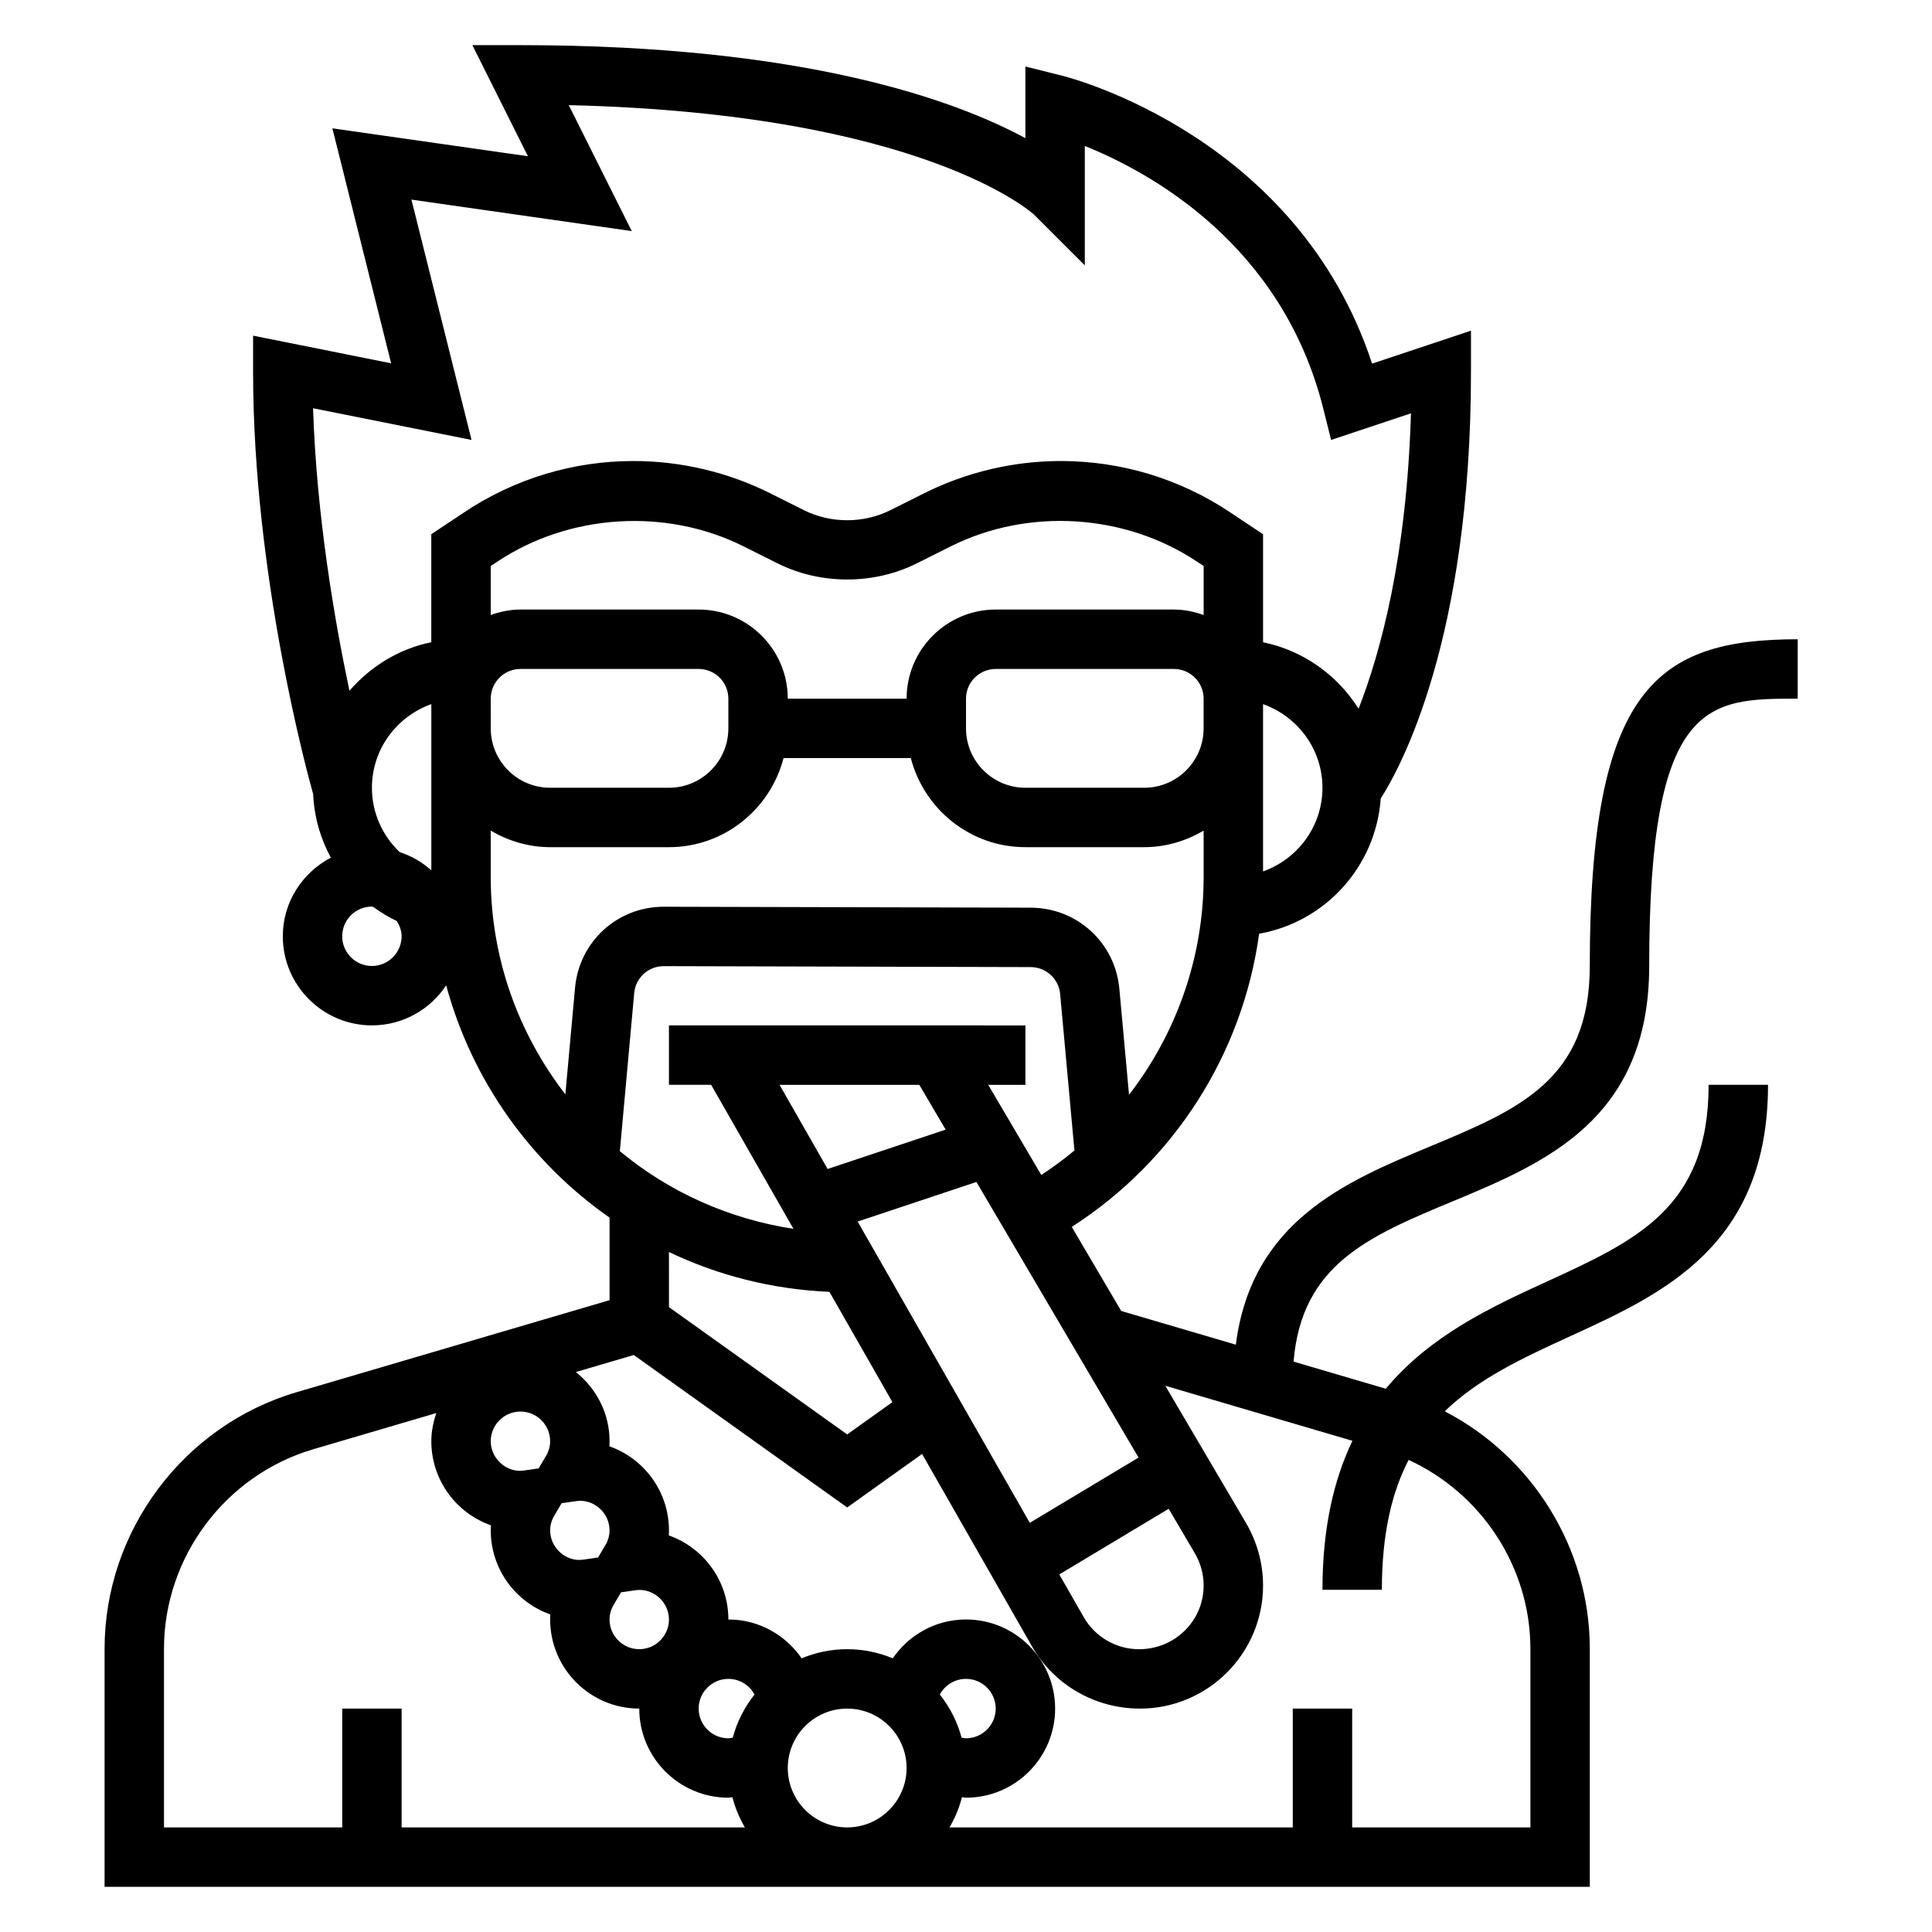 <?xml version="1.0" encoding="UTF-8"?>
<!-- Uploaded to: SVG Repo, www.svgrepo.com, Generator: SVG Repo Mixer Tools -->
<svg fill="#000000" width="800px" height="800px" version="1.1" viewBox="144 144 512 512" xmlns="http://www.w3.org/2000/svg">
 <path d="m528.98 462.37c24.406-10.168 52.074-21.695 52.074-62.367 0-70.848 15.656-70.848 39.359-70.848v-15.742c-37.336 0-55.105 12.957-55.105 86.594 0 30.172-18.703 37.965-42.391 47.84-22.293 9.289-47.238 19.781-51.406 52.508l-30.379-8.934-13.105-22.277c27.215-17.477 45.289-45.91 49.656-77.695 17.523-3.094 30.93-17.781 32.234-35.848 5.176-8.074 23.906-42.199 23.906-113.04v-10.926l-26.207 8.73c-19.695-60.027-79.453-75.629-82.09-76.289l-9.785-2.449v18.988c-18.523-10.02-58.465-24.648-133.82-24.648h-12.738l14.719 29.441-51.816-7.398 15.57 62.27-36.582-7.324v9.605c0 53.961 14.477 106.79 15.918 111.89 0.27 6.094 1.945 11.777 4.684 16.848-7.527 3.949-12.73 11.75-12.73 20.824 0 13.02 10.598 23.617 23.617 23.617 8.219 0 15.445-4.227 19.68-10.613 6.84 25.262 22.387 46.941 43.297 61.559v21.875l-82.973 24.402c-29.938 8.82-50.852 36.766-50.852 67.98v63.086h393.6v-63.086c0-26.68-15.305-50.934-38.438-62.93 8.98-8.73 20.766-14.184 33.41-19.973 24.492-11.215 52.258-23.938 52.258-66.555h-15.742c0 32.52-19.012 41.219-43.082 52.246-14.367 6.582-30.613 14.09-42.469 28.301l-24.441-7.188c2.129-25.789 19.957-33.223 42.172-42.48zm-157.69 5.356 31.473-10.492 42.965 73.035-28.82 17.293zm16.336-36.234 6.984 11.871-31.285 10.43-12.738-22.301zm66.086 112.35 6.926 11.777c1.527 2.598 2.34 5.566 2.34 8.562 0 9.305-7.574 16.879-17.125 16.879-6.047 0-11.66-3.258-14.656-8.5l-6.473-11.32zm-47.824-112.35h9.855v-15.742l-94.465-0.004v15.742h11.18l21.812 38.164c-17.301-2.637-33.109-9.879-46.004-20.578l3.801-41.879c0.379-4.086 3.738-7.156 7.84-7.156h0.023l97.203 0.25c4.086 0.016 7.445 3.094 7.816 7.156l3.785 41.453c-2.785 2.312-5.715 4.473-8.785 6.481zm-21.633-102.34h-31.488c0-13.02-10.598-23.617-23.617-23.617h-47.23c-2.769 0-5.398 0.566-7.871 1.449v-12.98l1.715-1.141c19.105-12.746 44.762-14.344 65.289-4.07l9.02 4.512c11.391 5.691 25.465 5.691 36.863 0l9.02-4.512c20.539-10.289 46.191-8.691 65.297 4.07l1.727 1.141v12.98c-2.473-0.879-5.102-1.445-7.875-1.445h-47.23c-13.02 0-23.617 10.594-23.617 23.613zm-125.95 45.504c-2.41-2.172-5.258-3.824-8.414-4.856-4.496-4.309-7.328-10.332-7.328-17.031 0-10.25 6.606-18.91 15.742-22.168zm15.746-45.504c0-4.344 3.535-7.871 7.871-7.871h47.23c4.336 0 7.871 3.527 7.871 7.871v7.871c0 8.684-7.062 15.742-15.742 15.742h-31.488c-8.684 0-15.742-7.062-15.742-15.742zm125.95 0c0-4.344 3.535-7.871 7.871-7.871h47.23c4.336 0 7.871 3.527 7.871 7.871v7.871c0 8.684-7.062 15.742-15.742 15.742h-31.488c-8.684 0-15.742-7.062-15.742-15.742zm78.719 45.785v-44.332c9.141 3.258 15.742 11.918 15.742 22.168 0 10.246-6.602 18.906-15.742 22.164zm-209.76-114.35-15.926-63.688 58.387 8.344-16.695-33.379c94.156 2.234 123.09 28.805 123.32 29.031l13.438 13.434v-31.645c17.301 6.949 52.316 26.062 63.211 69.66l2.062 8.25 21.16-7.055c-1.141 38.172-8.109 63.512-13.879 78.273-5.637-8.895-14.664-15.438-25.316-17.609v-28.621l-8.715-5.809c-13.344-8.898-28.859-13.598-44.902-13.598-12.5 0-25.016 2.953-36.188 8.543l-9.02 4.512c-7.055 3.519-15.742 3.519-22.789 0l-9.02-4.512c-11.164-5.594-23.684-8.543-36.184-8.543-16.035 0-31.559 4.699-44.879 13.594l-8.73 5.809v28.621c-8.629 1.754-16.113 6.453-21.688 12.855-3.969-18.734-8.723-46.43-9.645-74.863zm-26.402 139.41c-4.336 0-7.871-3.527-7.871-7.871s3.535-7.871 7.871-7.871c0.117 0 0.211 0.062 0.324 0.062 1.961 1.457 4.062 2.707 6.281 3.777 0.73 1.195 1.266 2.523 1.266 4.027 0 4.348-3.535 7.875-7.871 7.875zm31.488-23.617v-12.25c4.652 2.707 9.98 4.379 15.742 4.379h31.488c14.625 0 26.852-10.066 30.371-23.617h33.723c3.519 13.547 15.742 23.617 30.371 23.617h31.488c5.762 0 11.09-1.668 15.742-4.375l0.004 12.246c0 21.293-7.203 41.477-19.773 57.75l-2.566-28.109c-1.117-12.211-11.195-21.434-23.457-21.477l-97.203-0.25h-0.07c-12.297 0-22.395 9.219-23.516 21.477l-2.566 28.238c-12.348-15.977-19.777-35.934-19.777-57.629zm89.758 109.97 16.695 29.23-11.988 8.562-47.23-33.738-0.004-14.605c12.996 6.195 27.355 9.906 42.527 10.551zm35.027 118.17c-1.125-4.242-3.109-8.102-5.769-11.445 1.34-2.488 3.953-4.152 6.938-4.152 4.336 0 7.871 3.527 7.871 7.871s-3.535 7.871-7.871 7.871c-0.402 0.004-0.781-0.09-1.168-0.145zm-14.578 8.02c0 8.684-7.062 15.742-15.742 15.742-8.684 0-15.742-7.062-15.742-15.742 0-8.684 7.062-15.742 15.742-15.742 8.68 0 15.742 7.059 15.742 15.742zm-46.066-8.02c-0.387 0.055-0.766 0.148-1.164 0.148-4.336 0-7.871-3.527-7.871-7.871s3.535-7.871 7.871-7.871c2.984 0 5.598 1.66 6.934 4.148-2.66 3.344-4.644 7.191-5.769 11.445zm-24.781-23.469c-4.336 0-7.871-3.527-7.871-7.871 0-1.387 0.395-2.746 1.172-4.031l1.867-3.164 3.898-0.559c4.555-0.66 8.805 3.094 8.805 7.754 0 4.344-3.535 7.871-7.871 7.871zm-9.047-27.457-1.867 3.164-3.898 0.559c-4.527 0.711-8.805-3.086-8.805-7.754 0-1.387 0.395-2.746 1.172-4.031l1.867-3.164 3.898-0.559c4.582-0.676 8.809 3.094 8.809 7.754 0 1.387-0.395 2.746-1.176 4.031zm-15.742-23.617-1.867 3.164-3.898 0.559c-4.5 0.695-8.805-3.086-8.805-7.754 0-4.344 3.535-7.871 7.871-7.871 4.336 0 7.871 3.527 7.871 7.871 0 1.387-0.391 2.75-1.172 4.031zm-101.16 50.965c0-24.277 16.262-46.02 39.559-52.875l32.613-9.59c-0.797 2.363-1.324 4.84-1.324 7.469 0 10.281 6.598 19.043 15.785 22.277-0.031 0.449-0.039 0.891-0.039 1.34 0 10.281 6.598 19.043 15.785 22.277-0.035 0.449-0.043 0.891-0.043 1.34 0 13.02 10.598 23.617 23.617 23.617 0 13.02 10.598 23.617 23.617 23.617 0.363 0 0.707-0.125 1.07-0.141 0.723 2.859 1.859 5.527 3.305 8.016l-90.969-0.004v-31.488h-15.742v31.488h-47.234zm322.75-15.633c0-14.816 2.637-25.812 7.094-34.418 19.301 8.863 32.266 28.41 32.266 50.051v47.344h-47.23v-31.488h-15.742v31.488h-90.973c1.449-2.488 2.582-5.156 3.305-8.016 0.363 0.016 0.711 0.141 1.074 0.141 13.02 0 23.617-10.598 23.617-23.617s-10.598-23.617-23.617-23.617c-8.031 0-15.129 4.07-19.414 10.297-3.723-1.547-7.793-2.422-12.074-2.422s-8.352 0.875-12.074 2.426c-4.285-6.227-11.387-10.297-19.414-10.297 0-10.281-6.598-19.043-15.785-22.277 0.031-0.449 0.039-0.891 0.039-1.34 0-10.281-6.598-19.043-15.785-22.277 0.035-0.449 0.043-0.891 0.043-1.34 0-7.445-3.527-14.012-8.926-18.344l15.344-4.512 56.559 40.402 19.844-14.176 29.164 51.051c5.805 10.129 16.66 16.43 28.578 16.43 17.988 0 32.621-14.629 32.621-32.625 0-5.809-1.559-11.531-4.504-16.547l-21.402-36.383 49.586 14.586c-4.906 10.258-7.938 23.051-7.938 39.48z"/>
</svg>